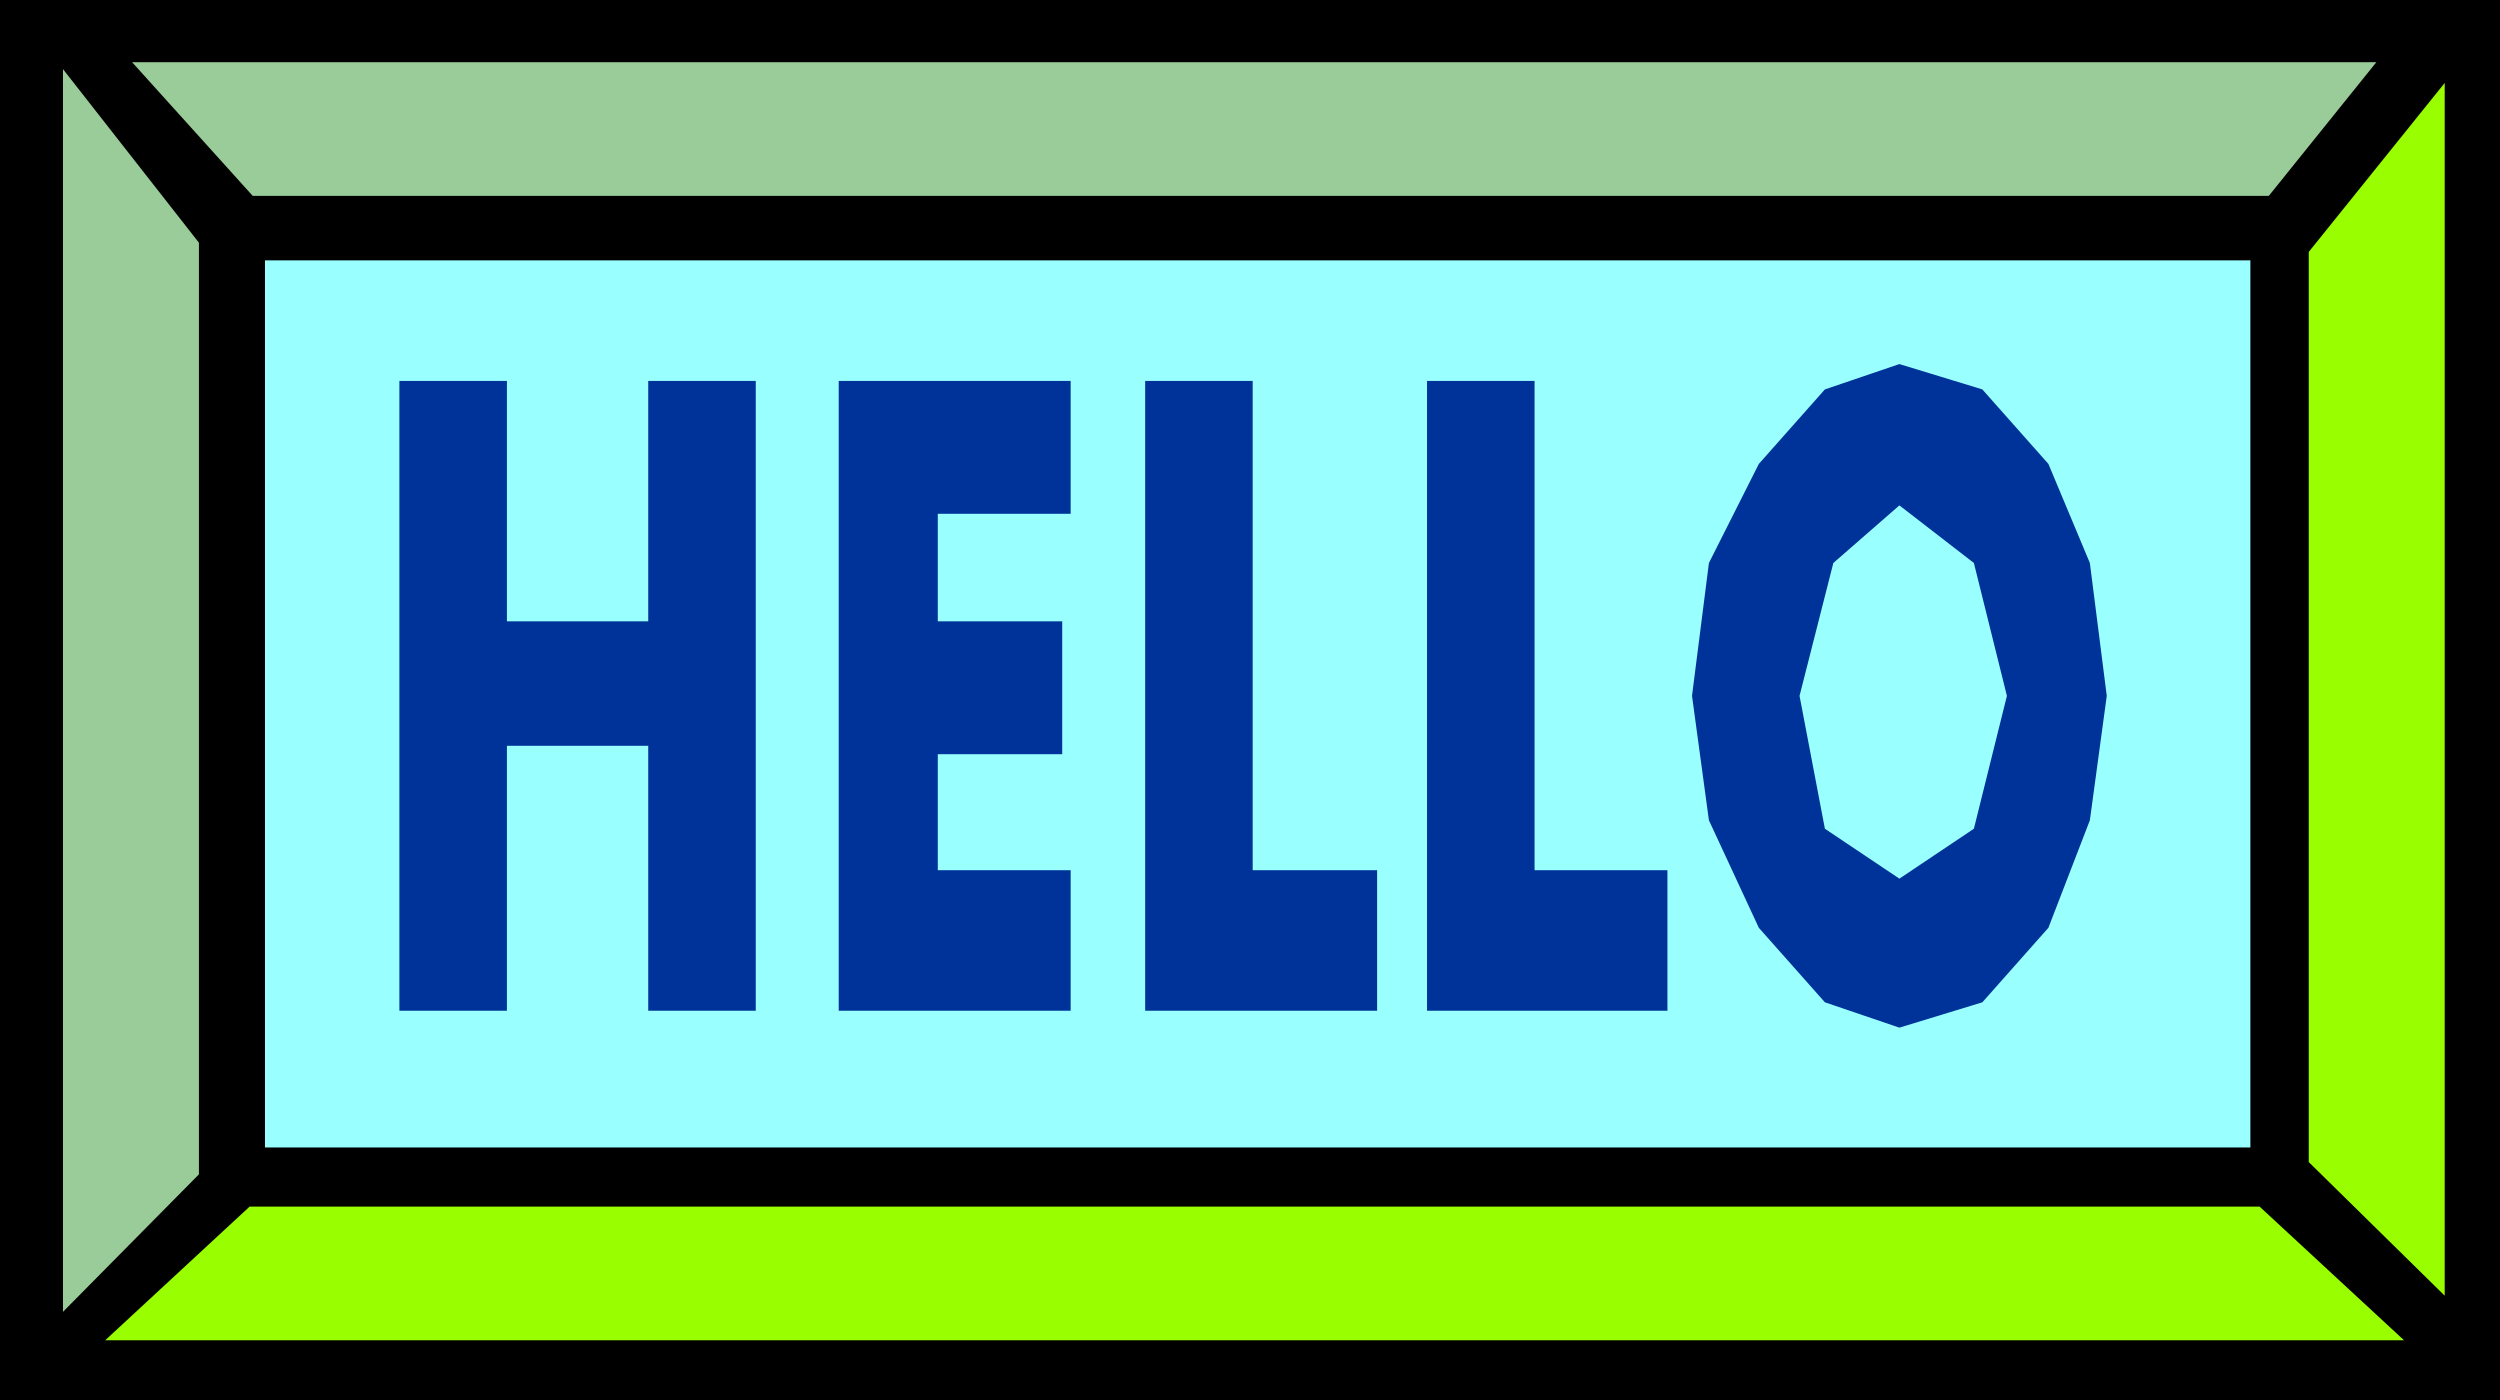 <svg xmlns="http://www.w3.org/2000/svg" width="312.48" height="1.823in" fill-rule="evenodd" stroke-linecap="round" preserveAspectRatio="none" viewBox="0 0 3255 1823"><style>.pen1{stroke:none}.brush3{fill:#9c9}.brush4{fill:#9f0}</style><path d="M0 0h3255v1823H0V0z" class="pen1" style="fill:#000"/><path d="M345 339h2585v1155H345V339z" class="pen1" style="fill:#9ff"/><path d="M172 81h2922l-140 174H329L172 81z" class="pen1 brush3"/><path d="M3130 1745H137l188-174h2617l188 174z" class="pen1 brush4"/><path d="m82 90 177 226v1213L82 1708V90z" class="pen1 brush3"/><path d="m3183 108-177 220v1185l177 174V108z" class="pen1 brush4"/><path d="M520 1316V496h140v313h184V496h140v820H844V971H660v345H520zm572 0V496h302v173h-173v140h162v173h-162v151h173v183h-302zm399 0V496h140v637h162v183h-302zm367 0V496h140v637h173v183h-313zm885-410-22 162-54 140-86 97-108 33-97-33-86-97-65-140-22-162 22-173 65-129 86-97 97-33 108 33 86 97 54 129 22 173zm-270 238 97-65 43-173-43-173-97-75-86 75-44 173 33 173 97 65z" class="pen1" style="fill:#039"/></svg>
